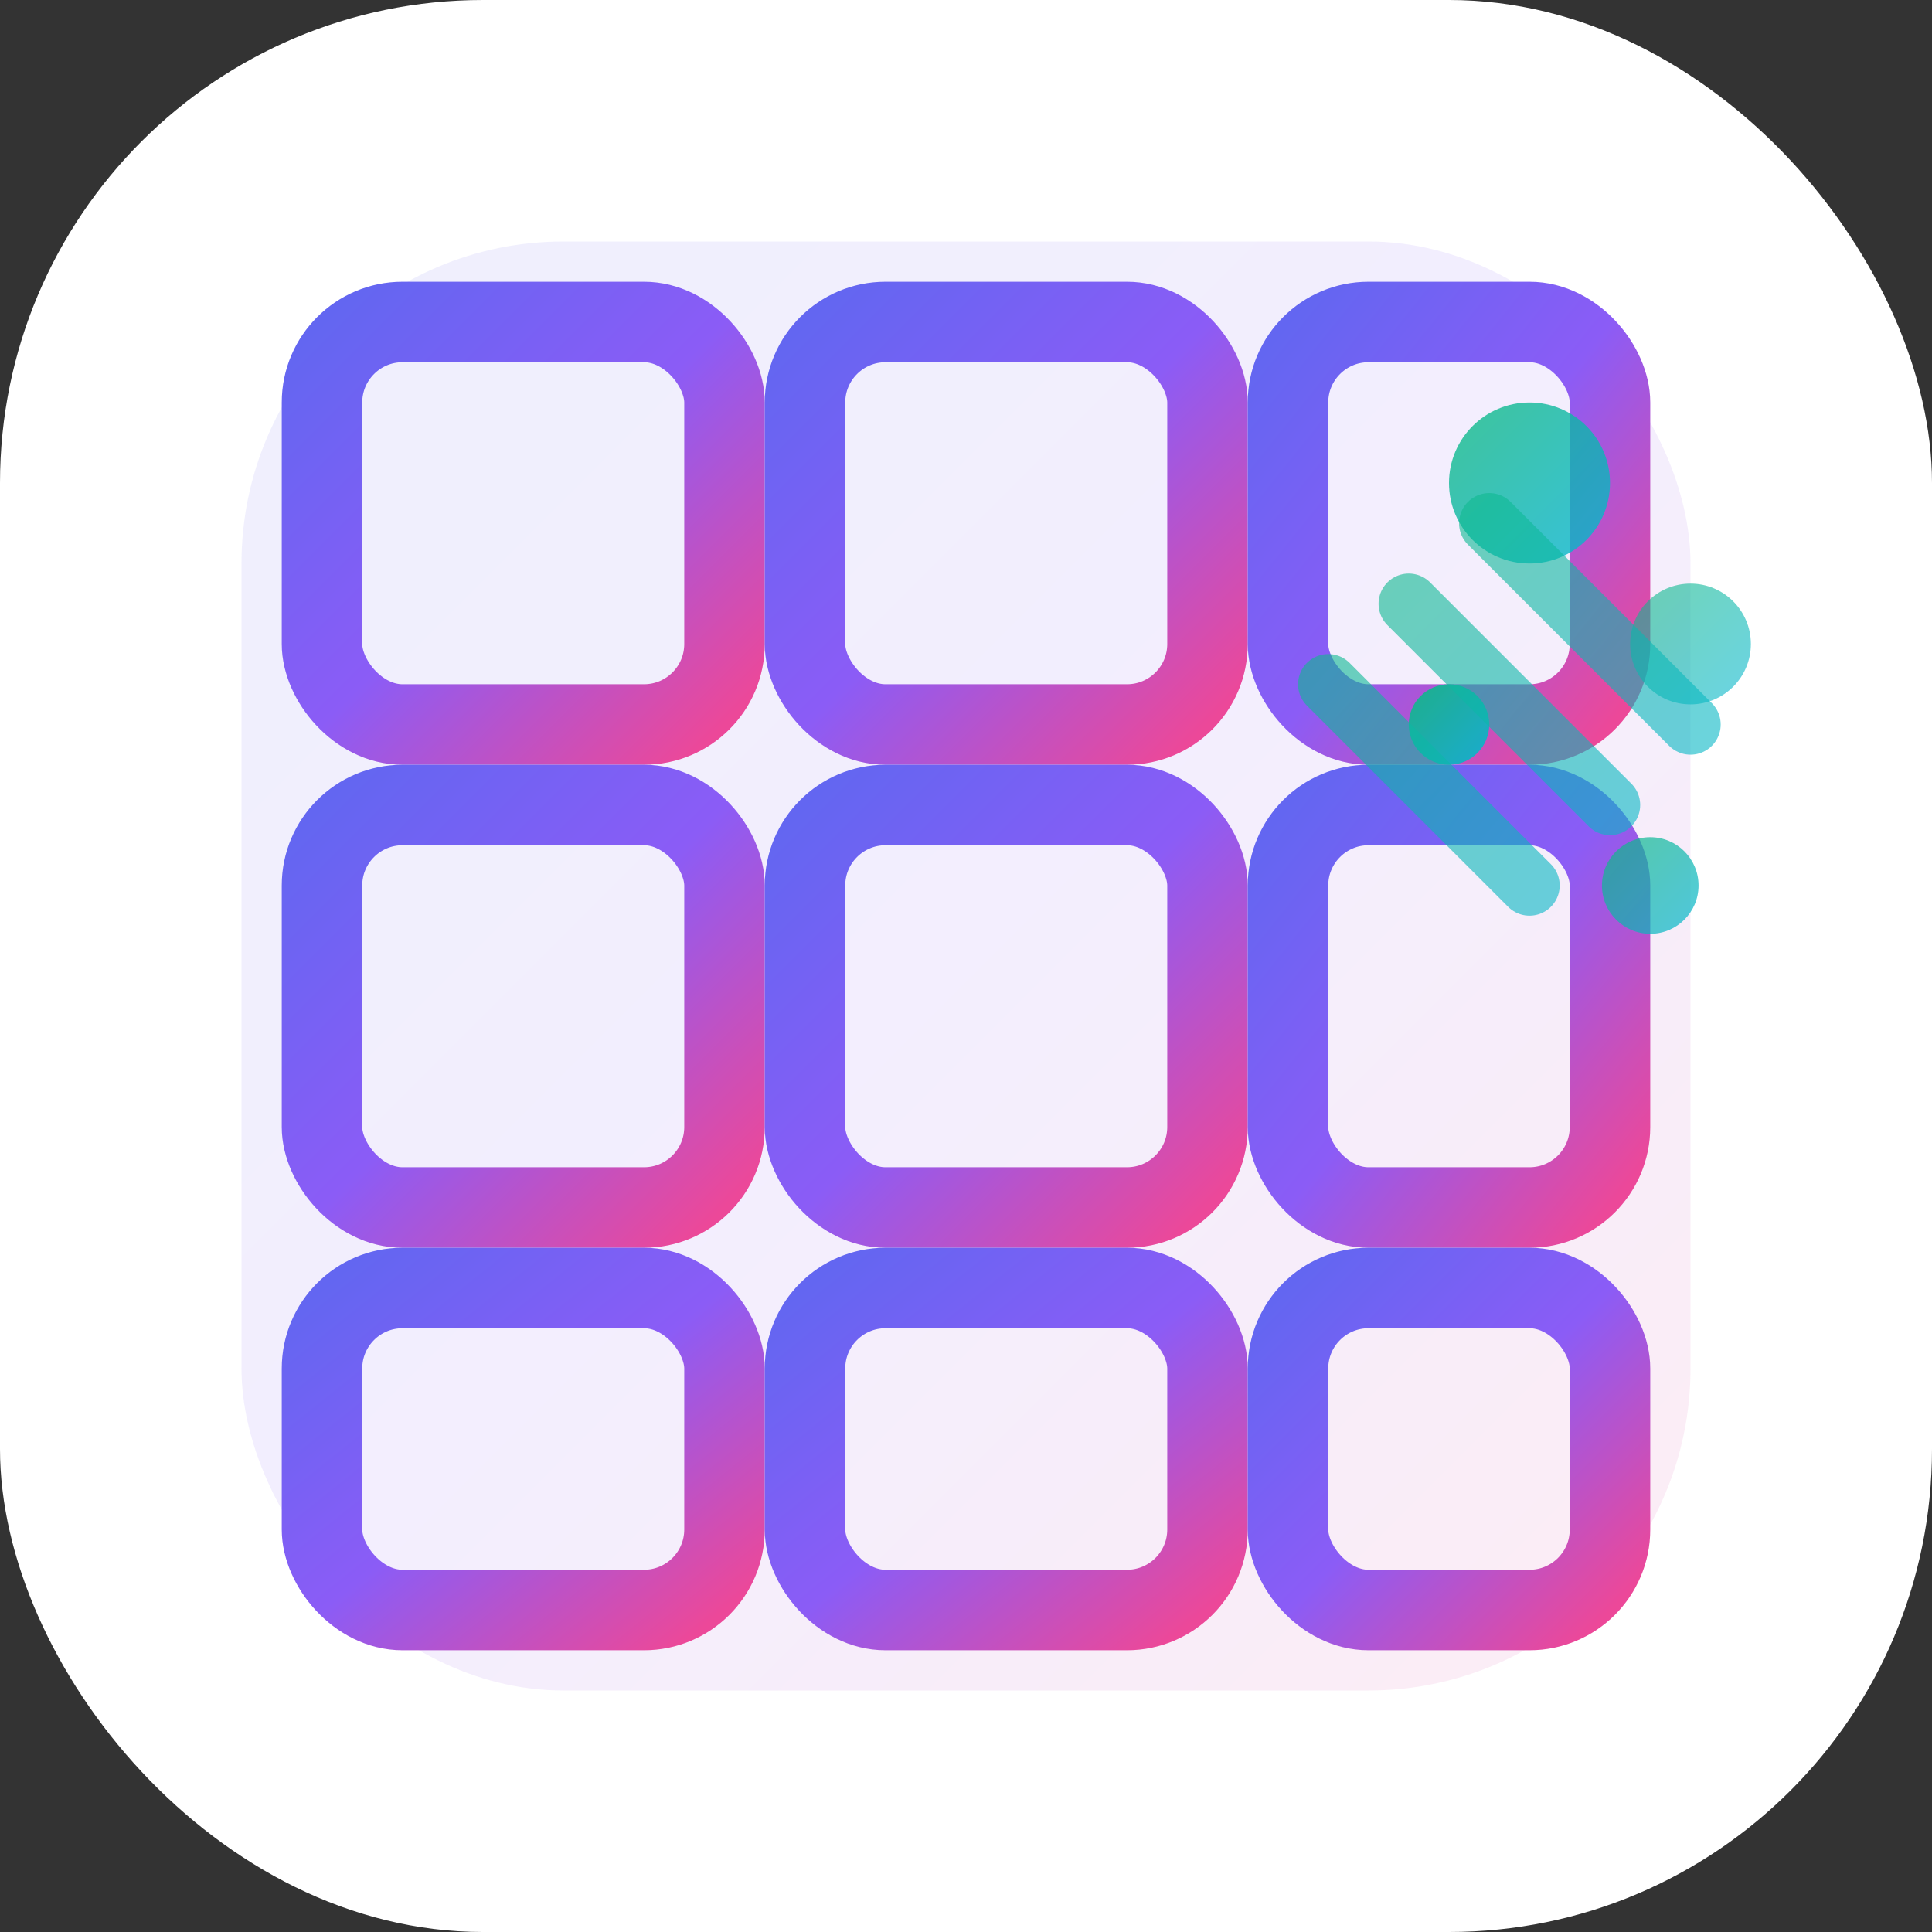 
<svg viewBox="0 0 48 48" fill="none" xmlns="http://www.w3.org/2000/svg">
  <rect x="0" y="0" width="48" height="48" fill="#333333" stroke="none"/>
  <defs>
    <linearGradient id="craftGradient" x1="0%" y1="0%" x2="100%" y2="100%">
      <stop offset="0%" stop-color="#6366f1" />
      <stop offset="50%" stop-color="#8b5cf6" />
      <stop offset="100%" stop-color="#ec4899" />
    </linearGradient>
    <linearGradient id="aiGradient" x1="0%" y1="0%" x2="100%" y2="100%">
      <stop offset="0%" stop-color="#10b981" />
      <stop offset="100%" stop-color="#06b6d4" />
    </linearGradient>
  </defs>
  
  <!-- Background -->
  <rect width="48" height="48" rx="12" fill="white"/>
  
  <!-- Grid Background -->
  <rect x="6" y="6" width="36" height="36" rx="8" fill="url(#craftGradient)" opacity="0.1" />
  
  <!-- Grid Pattern -->
  <g stroke="url(#craftGradient)" stroke-width="2" fill="none">
    <rect x="8" y="8" width="10" height="10" rx="2" />
    <rect x="20" y="8" width="10" height="10" rx="2" />
    <rect x="32" y="8" width="8" height="10" rx="2" />
    <rect x="8" y="20" width="10" height="10" rx="2" />
    <rect x="20" y="20" width="10" height="10" rx="2" />
    <rect x="32" y="20" width="8" height="10" rx="2" />
    <rect x="8" y="32" width="10" height="8" rx="2" />
    <rect x="20" y="32" width="10" height="8" rx="2" />
    <rect x="32" y="32" width="8" height="8" rx="2" />
  </g>
  
  <!-- AI Sparkle Effect -->
  <g fill="url(#aiGradient)">
    <circle cx="38" cy="12" r="2" opacity="0.8" />
    <circle cx="42" cy="16" r="1.5" opacity="0.6" />
    <circle cx="36" cy="18" r="1" opacity="0.9" />
    <circle cx="41" cy="22" r="1.2" opacity="0.7" />
  </g>
  
  <!-- Magic Wand Effect -->
  <path 
    d="M35 15 L40 20 M37 13 L42 18 M33 17 L38 22" 
    stroke="url(#aiGradient)" 
    stroke-width="1.5" 
    stroke-linecap="round" 
    opacity="0.6"
  />
</svg>
